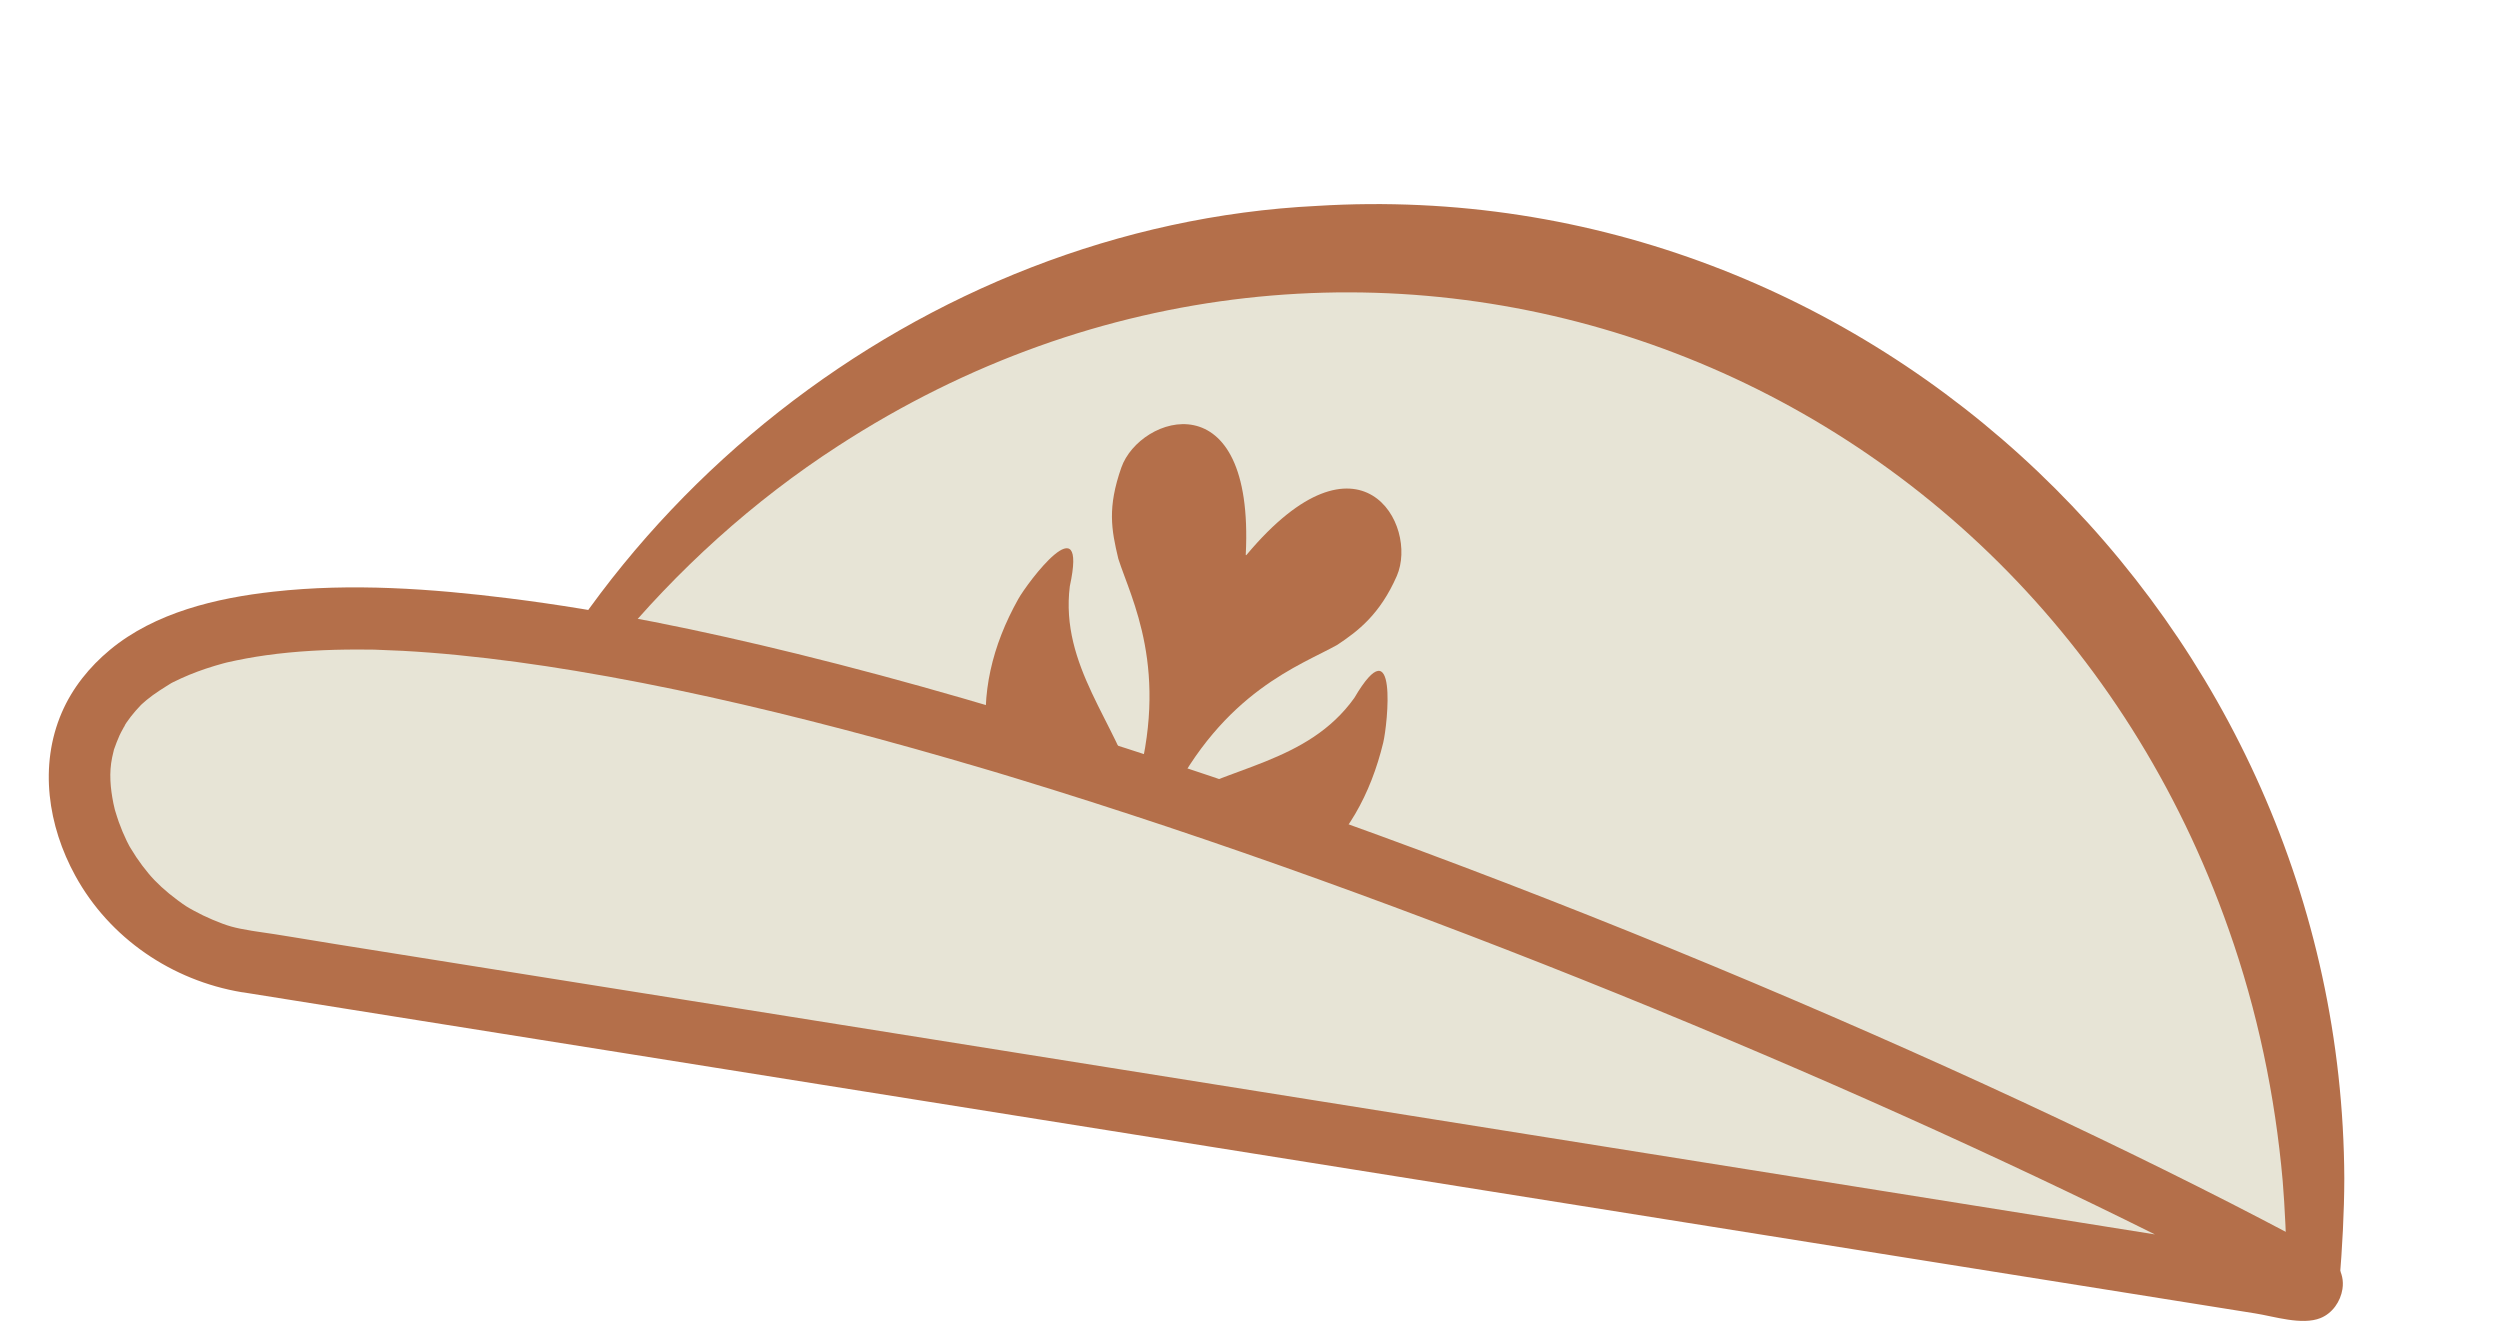 <svg width="141" height="75" viewBox="0 0 141 75" fill="none" xmlns="http://www.w3.org/2000/svg">
<g id="Frame 93">
<g id="Group 25">
<g id="Group">
<path id="Vector" d="M129.194 72.643C129.711 72.207 129.968 71.99 130.487 71.554C131.703 43.749 112.447 18.978 85.028 14.654C57.608 10.33 30.878 28.521 23.957 56.047L129.194 72.643Z" fill="#E7E4D6"/>
<path id="Vector_2" d="M128.789 71.187C129.019 70.879 129.244 70.625 129.515 70.398L128.979 71.487C128.955 70.106 128.863 68.013 128.744 66.609C128.32 61.785 127.314 56.985 125.703 52.43C114.233 19.766 76.497 6.181 47.284 25.142C37.689 31.345 30.066 40.73 25.7 51.34C25.062 52.886 24.499 54.459 23.956 56.044C59.117 61.08 94.051 66.079 128.789 71.185L128.789 71.187ZM129.6 74.096C94.18 68.136 58.952 62.076 23.955 56.046C24.36 53.989 24.82 51.922 25.467 49.922C31.837 28.69 52.071 12.713 74.275 11.613C105.596 9.685 132.081 35.236 132.219 66.455C132.215 68.407 132.103 70.355 131.946 72.299C131.197 72.929 130.415 73.579 129.599 74.098L129.6 74.096Z" fill="#B46F4A"/>
</g>
<path id="Vector_3" d="M73.713 49.073C71.199 51.134 68.46 52.026 65.591 52.291C64.11 52.412 62.633 52.727 61.446 53.951C61.423 53.953 61.404 53.97 61.399 53.992C61.406 53.971 61.402 53.948 61.396 53.935C61.361 52.224 60.471 50.992 59.48 49.884C57.565 47.745 56.158 45.226 55.709 42.004C55.296 39.142 55.964 36.409 57.426 33.793C57.961 32.837 61.372 28.298 60.338 33.06C59.774 37.563 62.997 40.804 64.029 44.57C66.01 37.786 63.791 33.768 63.073 31.513C62.675 29.849 62.457 28.619 63.243 26.372C64.284 23.403 70.761 21.332 70.261 31.28C70.26 31.29 70.266 31.303 70.262 31.314C70.263 31.304 70.279 31.297 70.279 31.297C70.288 31.298 70.287 31.31 70.283 31.322C70.3 31.304 70.303 31.295 70.32 31.277C76.692 23.681 80.03 29.594 78.781 32.482C77.827 34.659 76.589 35.595 75.431 36.365C73.365 37.53 69.001 38.97 65.881 45.292C69.18 43.237 73.737 43.066 76.384 39.363C78.847 35.171 78.267 40.827 78.013 41.889C77.303 44.812 75.95 47.272 73.714 49.078L73.713 49.073Z" fill="#B46F4A"/>
<g id="Group_2">
<path id="Vector_4" d="M13.912 54.227C9.114 53.462 5.264 49.736 4.567 44.958C4.446 44.126 4.431 43.314 4.575 42.574C8.945 19.991 93.69 52.413 130.222 72.153C130.541 72.327 130.377 72.809 130.018 72.753L13.912 54.227Z" fill="#E7E4D6"/>
<path id="Vector_5" d="M14.182 52.492C13.215 52.33 12.863 52.24 11.984 51.869C11.624 51.718 11.271 51.547 10.927 51.358C10.525 51.137 10.477 51.109 10.026 50.778C9.343 50.275 8.794 49.763 8.39 49.28C8.143 48.984 7.91 48.675 7.694 48.355C7.579 48.182 7.47 48.005 7.361 47.828C7.362 47.833 7.217 47.578 7.292 47.715C7.367 47.852 7.17 47.472 7.151 47.436C6.981 47.087 6.83 46.726 6.699 46.359C6.627 46.16 6.569 45.957 6.504 45.755C6.505 45.761 6.425 45.474 6.464 45.624C6.503 45.773 6.405 45.35 6.395 45.308C6.223 44.442 6.144 43.591 6.324 42.723C6.351 42.589 6.386 42.455 6.417 42.321C6.543 41.802 6.274 42.708 6.432 42.264C6.528 41.997 6.624 41.732 6.743 41.472C6.856 41.228 7 41.003 7.118 40.761C6.901 41.209 6.983 40.972 7.136 40.75C7.214 40.637 7.296 40.525 7.381 40.415C7.551 40.196 7.734 39.987 7.926 39.787C7.974 39.736 8.028 39.69 8.074 39.639C8.237 39.461 7.696 39.971 7.947 39.76C8.055 39.668 8.159 39.572 8.268 39.48C8.728 39.099 9.225 38.8 9.729 38.486C9.789 38.449 9.293 38.712 9.598 38.56C9.657 38.531 9.717 38.498 9.775 38.469C9.926 38.392 10.078 38.319 10.234 38.251C10.53 38.116 10.833 37.993 11.138 37.879C11.444 37.766 11.781 37.652 12.108 37.554C12.264 37.506 12.422 37.462 12.58 37.419C12.666 37.396 12.753 37.376 12.839 37.351C12.85 37.349 12.395 37.454 12.777 37.367C13.508 37.2 14.246 37.062 14.99 36.958C16.706 36.718 18.44 36.633 20.173 36.633C20.408 36.634 20.645 36.635 20.88 36.638C20.982 36.64 21.085 36.636 21.186 36.644C20.811 36.615 21.006 36.64 21.235 36.645C21.729 36.661 22.222 36.682 22.714 36.707C23.749 36.764 24.782 36.844 25.813 36.946C28.038 37.164 30.254 37.471 32.458 37.836C37.529 38.678 42.547 39.826 47.52 41.127C50.219 41.833 52.907 42.59 55.583 43.383C55.643 43.4 56.13 43.545 55.95 43.491C55.789 43.443 56.223 43.572 56.319 43.601C56.666 43.707 57.014 43.812 57.361 43.917C58.059 44.13 58.757 44.345 59.455 44.564C60.865 45.004 62.274 45.456 63.677 45.915C69.403 47.788 75.081 49.807 80.718 51.934C86.364 54.065 91.969 56.308 97.531 58.654C102.758 60.857 107.947 63.152 113.087 65.552C117.631 67.672 122.141 69.874 126.587 72.197C127.072 72.451 127.557 72.704 128.041 72.962C128.286 73.092 128.533 73.223 128.777 73.355C128.881 73.409 128.985 73.466 129.089 73.523C129.157 73.56 129.225 73.603 129.295 73.634C129.582 73.764 129.218 73.799 128.963 73.354L128.639 72.52L128.731 71.905L129.294 71.212C129.794 70.744 130.685 71.098 130.082 70.983C129.883 70.945 129.682 70.92 129.482 70.888C128.713 70.767 127.944 70.644 127.175 70.52C124.353 70.069 121.533 69.621 118.711 69.17C114.555 68.506 110.401 67.843 106.246 67.18C101.158 66.368 96.071 65.557 90.983 64.745C85.431 63.86 79.879 62.974 74.329 62.089C68.704 61.192 63.077 60.295 57.453 59.396C52.208 58.559 46.962 57.721 41.718 56.884C37.287 56.178 32.855 55.471 28.424 54.764C25.249 54.258 22.076 53.751 18.901 53.244C17.393 53.005 15.885 52.735 14.372 52.522C14.308 52.512 14.243 52.502 14.18 52.492C11.96 52.138 11.413 55.602 13.637 55.956C14.543 56.099 15.449 56.246 16.357 56.391L23.811 57.581C27.522 58.172 31.235 58.765 34.946 59.356C39.531 60.087 44.116 60.819 48.701 61.552C53.808 62.367 58.917 63.181 64.024 63.996C69.302 64.838 74.582 65.681 79.859 66.523C84.956 67.337 90.052 68.148 95.149 68.962C99.713 69.69 104.274 70.417 108.838 71.147L119.87 72.906C122.31 73.295 124.749 73.686 127.189 74.075C128.246 74.241 129.833 74.762 130.879 74.338C131.549 74.066 132.004 73.408 132.114 72.705C132.265 71.739 131.676 70.974 130.887 70.527C130.354 70.225 129.806 69.947 129.266 69.66C128.132 69.06 126.995 68.469 125.852 67.883C123.341 66.6 120.813 65.352 118.271 64.132C112.647 61.434 106.957 58.873 101.223 56.42C95.049 53.779 88.819 51.265 82.538 48.887C76.255 46.509 69.921 44.266 63.527 42.209C57.395 40.235 51.21 38.415 44.956 36.876C39.608 35.561 34.2 34.434 28.733 33.749C24.34 33.2 19.825 32.879 15.409 33.371C12.212 33.726 8.743 34.543 6.205 36.648C5.045 37.61 4.083 38.8 3.482 40.194C2.194 43.188 2.707 46.583 4.246 49.389C6.177 52.914 9.693 55.298 13.632 55.96C15.852 56.332 16.397 52.87 14.176 52.495L14.182 52.492Z" fill="#B46F4A"/>
</g>
</g>
</g>
</svg>
